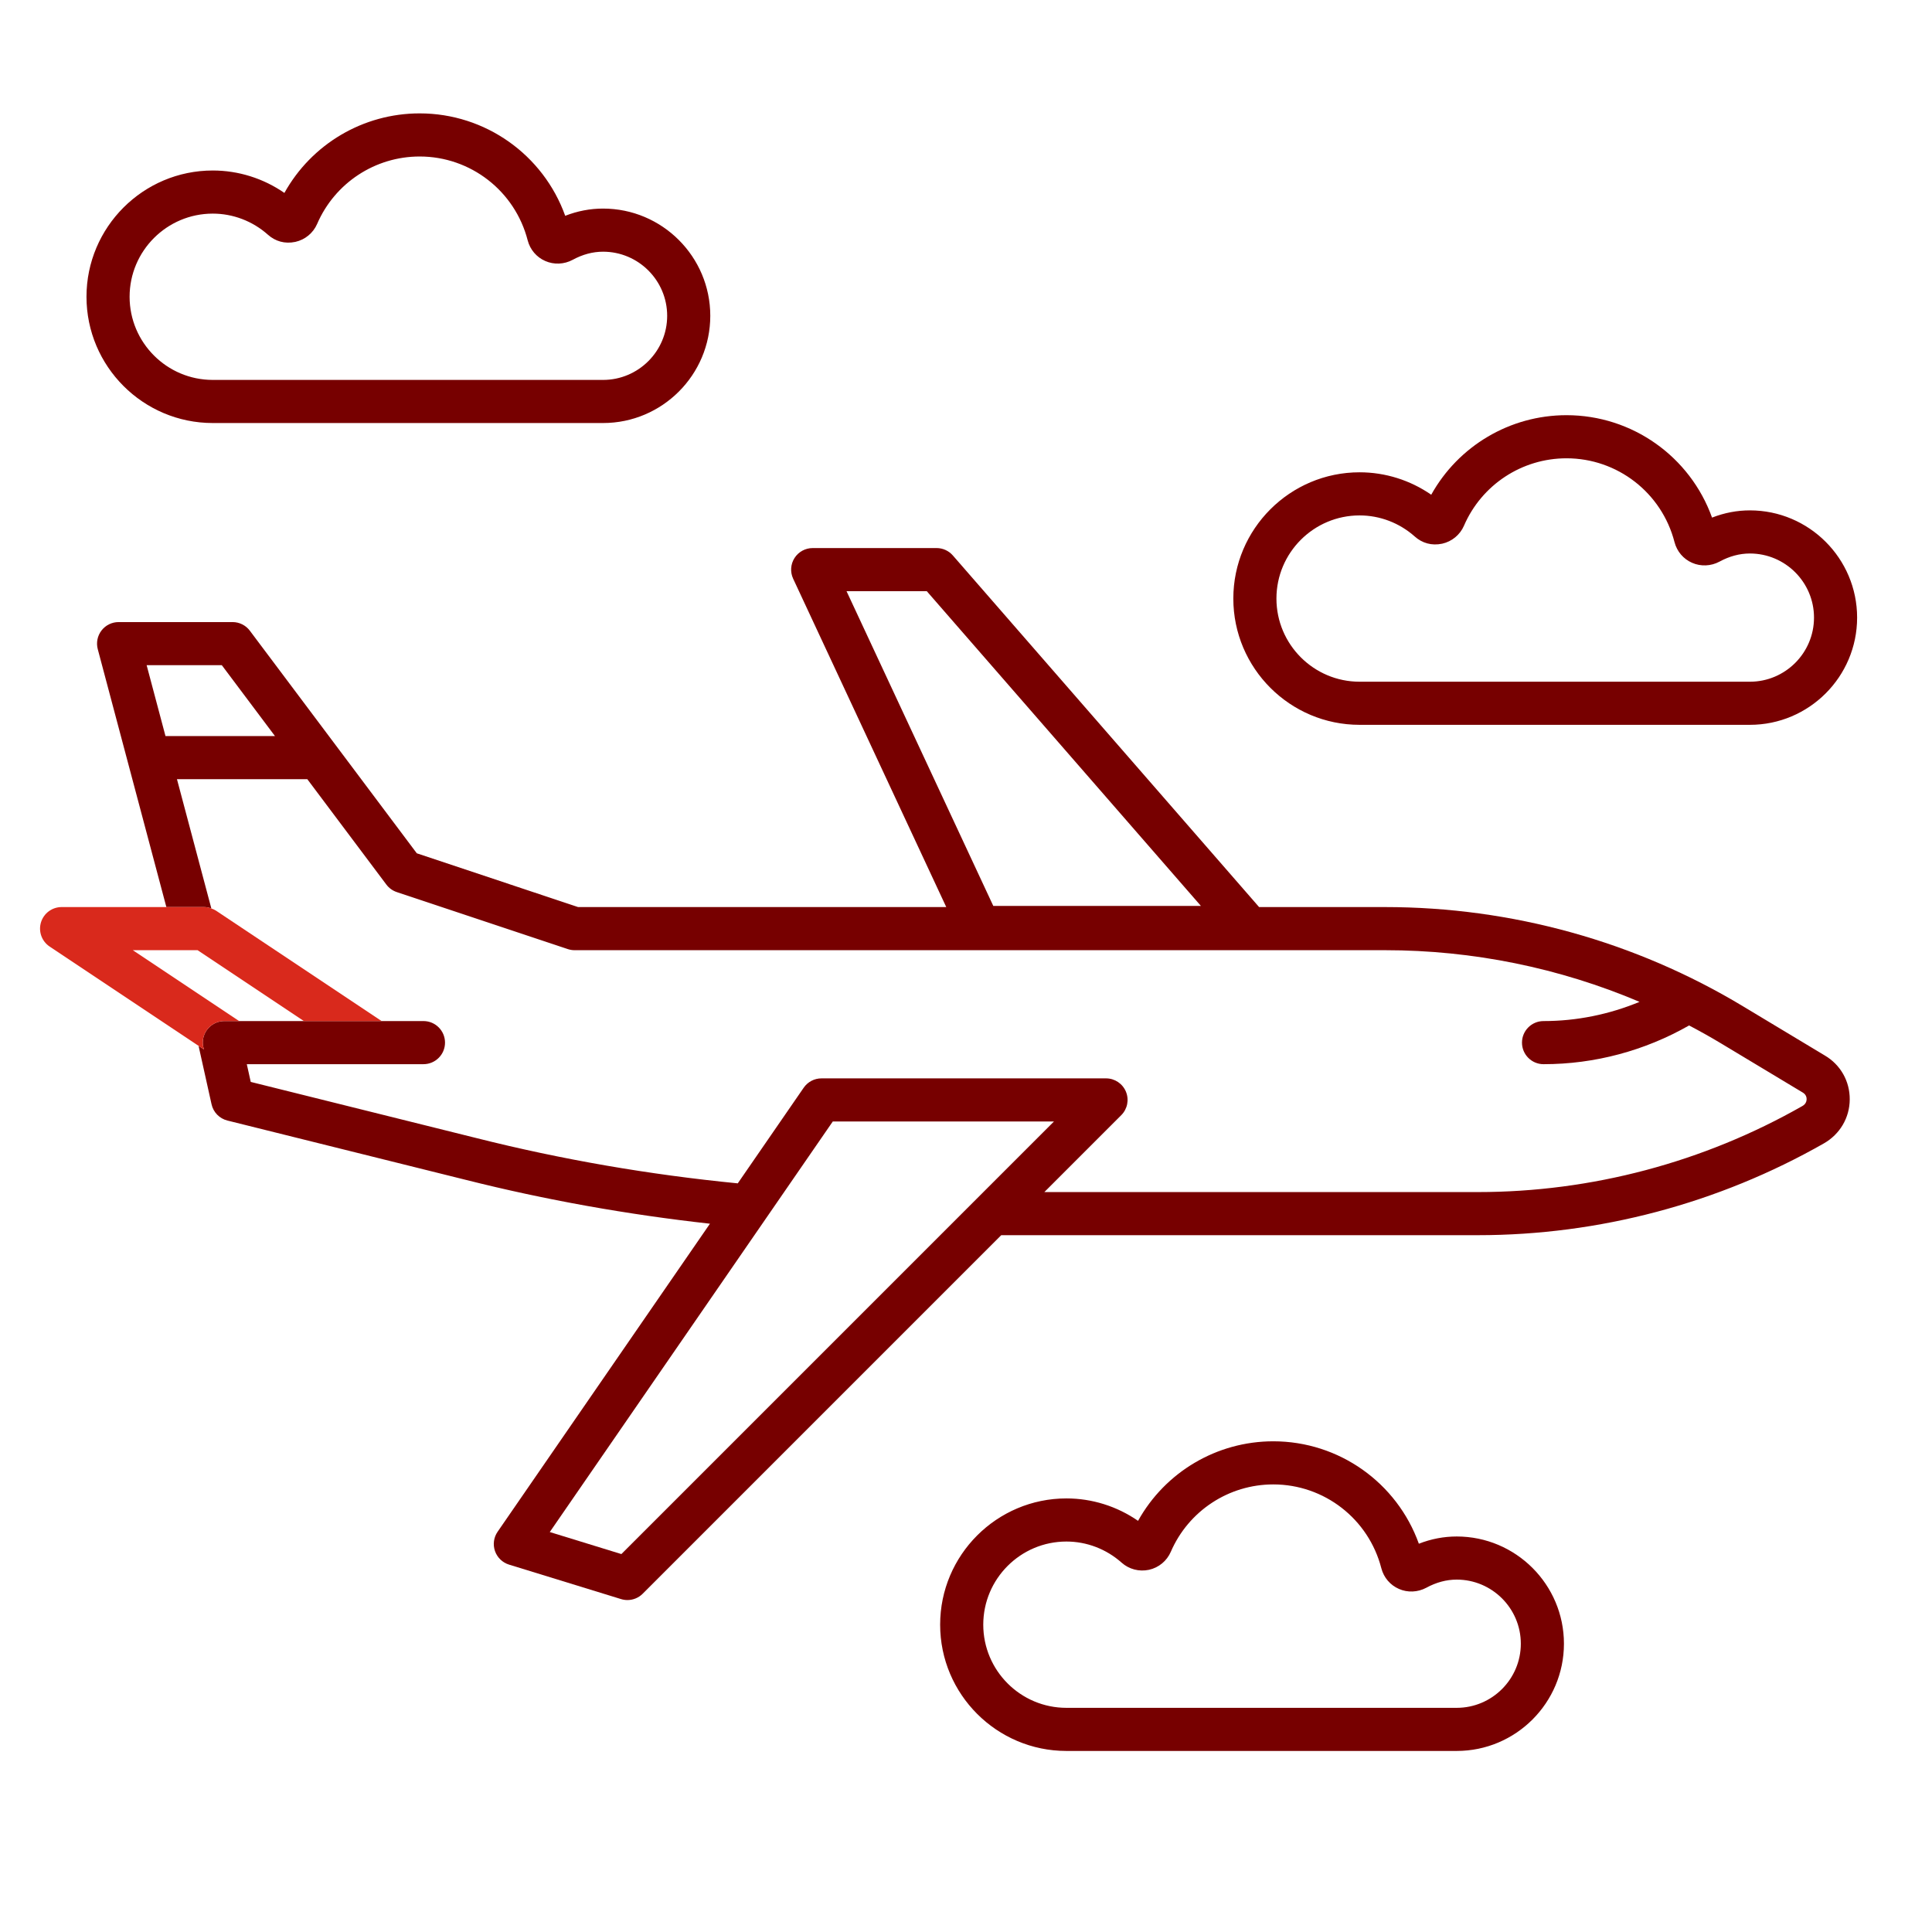 <?xml version="1.0" encoding="UTF-8" standalone="no"?>
<!-- Created with Inkscape (http://www.inkscape.org/) -->

<svg
   version="1.1"
   id="svg2"
   width="298.667"
   height="298.667"
   viewBox="0 0 298.667 298.667"
   xmlns="http://www.w3.org/2000/svg"
   xmlns:svg="http://www.w3.org/2000/svg">
  <defs
     id="defs6">
    <clipPath
       clipPathUnits="userSpaceOnUse"
       id="clipPath16">
      <path
         d="M 0,224 H 224 V 0 H 0 Z"
         id="path14" />
    </clipPath>
  </defs>
  <g
     id="g8"
     transform="matrix(1.333,0,0,-1.333,0,298.667)">
    <g
       id="g10">
      <g
         id="g12"
         clip-path="url(#clipPath16)">
        <g
           id="g18"
           transform="translate(72.062,43.829)">
          <path
             d="m 0,0 -8.304,2.555 32.821,47.613 h 25.651 z m 26.111,111.668 h 9.306 l 31.791,-36.5 H 43.131 Z m -78.981,-16.804 -2.186,8.22 h 8.718 l 6.165,-8.22 z m 192.434,-37.044 -9.449,5.683 c -12.504,7.543 -26.87,11.53 -41.547,11.53 H 73.957 L 38.44,115.811 c -0.474,0.544 -1.162,0.857 -1.885,0.857 H 22.187 c -0.855,0 -1.65,-0.436 -2.109,-1.156 -0.459,-0.721 -0.518,-1.626 -0.157,-2.4 L 37.677,75.033 H -5.021 l -18.705,6.236 -19.362,25.815 c -0.472,0.629 -1.213,1 -2,1 h -13.22 c -0.776,0 -1.509,-0.361 -1.982,-0.976 -0.473,-0.616 -0.634,-1.416 -0.434,-2.167 l 3.464,-13.024 c 0.017,-0.093 0.045,-0.181 0.072,-0.27 l 4.419,-16.614 h 4.376 c 0.291,0 0.571,-0.065 0.841,-0.162 l -3.988,14.993 h 15.117 l 9.166,-12.22 c 0.305,-0.407 0.727,-0.711 1.209,-0.872 l 19.83,-6.61 c 0.255,-0.085 0.522,-0.129 0.791,-0.129 h 93.995 c 10.194,0 20.225,-2.055 29.508,-5.991 -3.516,-1.456 -7.289,-2.229 -11.132,-2.229 -1.381,0 -2.5,-1.119 -2.5,-2.5 0,-1.38 1.119,-2.5 2.5,-2.5 5.939,0 11.739,1.561 16.882,4.492 1.252,-0.662 2.492,-1.351 3.709,-2.085 l 9.473,-5.697 c 0.39,-0.23 0.447,-0.58 0.446,-0.768 -0.002,-0.192 -0.066,-0.551 -0.482,-0.788 -11.463,-6.532 -24.475,-9.985 -37.629,-9.985 h -50.29 l 8.918,8.918 c 0.716,0.715 0.929,1.79 0.542,2.725 -0.387,0.934 -1.298,1.543 -2.309,1.543 h -33 c -0.823,0 -1.592,-0.404 -2.059,-1.081 L 13.497,42.992 c -10.242,1.005 -20.394,2.753 -30.351,5.262 l -26.129,6.502 -0.457,2.057 h 14.878 5.609 c 1.381,0 2.5,1.12 2.5,2.5 0,1.381 -1.119,2.5 -2.5,2.5 h -4.853 -9.014 -7.511 -1.715 c -1.381,0 -2.5,-1.119 -2.5,-2.5 0,-0.278 0.056,-0.542 0.14,-0.792 l -0.628,0.419 1.506,-6.779 c 0.205,-0.926 0.917,-1.655 1.837,-1.884 l 27.623,-6.873 c 9.305,-2.345 18.78,-4.029 28.339,-5.092 L -14.355,2.587 c -0.452,-0.655 -0.564,-1.487 -0.303,-2.239 0.262,-0.752 0.866,-1.335 1.626,-1.57 l 13,-4 c 0.242,-0.074 0.49,-0.11 0.735,-0.11 0.653,0 1.293,0.256 1.768,0.732 l 41.582,41.582 h 55.29 c 14.021,0 27.888,3.68 40.107,10.642 1.867,1.066 2.989,2.973 3.003,5.099 0.014,2.12 -1.074,4.03 -2.889,5.097"
             style="fill:#770000;fill-opacity:1;fill-rule:nonzero;stroke:none"
             id="path20" />
        </g>
        <g
           id="g22"
           transform="translate(23.516,103.143)">
          <path
             d="m 0,0 c 0,1.381 1.119,2.5 2.5,2.5 h 1.715 l -12.329,8.22 h 7.511 L 11.727,2.5 h 9.014 l -19.2,12.8 c -0.17,0.113 -0.357,0.189 -0.546,0.257 -0.27,0.098 -0.551,0.163 -0.841,0.163 h -4.376 -12.15 c -1.101,0 -2.073,-0.721 -2.392,-1.776 -0.319,-1.054 0.089,-2.194 1.006,-2.804 L -0.488,-0.374 0.14,-0.793 C 0.056,-0.542 0,-0.279 0,0"
             style="fill:#d9291c;fill-opacity:1;fill-rule:nonzero;stroke:none"
             id="path24" />
        </g>
        <g
           id="g26"
           transform="translate(24.673,199.283)">
          <path
             d="m 0,0 c 2.353,0 4.627,-0.87 6.399,-2.447 0.85,-0.759 1.951,-1.093 3.186,-0.83 1.123,0.251 2.066,1.03 2.522,2.086 2.055,4.747 6.721,7.815 11.888,7.815 5.902,0 11.053,-3.996 12.528,-9.725 0.282,-1.081 1.031,-1.957 2.044,-2.397 1.001,-0.44 2.187,-0.393 3.171,0.139 1.15,0.626 2.336,0.943 3.525,0.943 4.1,0 7.436,-3.335 7.436,-7.435 0,-4.099 -3.336,-7.435 -7.436,-7.435 H 0 c -5.317,0 -9.643,4.326 -9.643,9.643 C -9.643,-4.326 -5.317,0 0,0 m 0,-24.286 h 45.263 c 6.857,0 12.436,5.578 12.436,12.435 0,6.857 -5.579,12.435 -12.436,12.435 -1.494,0 -2.966,-0.282 -4.388,-0.838 C 38.339,6.816 31.62,11.624 23.995,11.624 17.434,11.624 11.456,8.056 8.309,2.399 5.871,4.086 2.979,5 0,5 -8.074,5 -14.643,-1.569 -14.643,-9.643 c 0,-8.074 6.569,-14.643 14.643,-14.643"
             style="fill:#770000;fill-opacity:1;fill-rule:nonzero;stroke:none"
             id="path28" />
        </g>
        <g
           id="g30"
           transform="translate(157.673,164.283)">
          <path
             d="m 0,0 c 2.353,0 4.627,-0.87 6.399,-2.447 0.85,-0.759 1.95,-1.093 3.186,-0.83 1.123,0.251 2.066,1.03 2.522,2.086 2.055,4.747 6.721,7.815 11.888,7.815 5.902,0 11.053,-3.996 12.528,-9.725 0.282,-1.081 1.031,-1.957 2.044,-2.397 1.001,-0.44 2.187,-0.393 3.171,0.139 1.15,0.626 2.336,0.943 3.525,0.943 4.1,0 7.436,-3.335 7.436,-7.435 0,-4.099 -3.336,-7.435 -7.436,-7.435 H 0 c -5.317,0 -9.643,4.326 -9.643,9.643 C -9.643,-4.326 -5.317,0 0,0 m 0,-24.286 h 45.263 c 6.857,0 12.436,5.578 12.436,12.435 0,6.857 -5.579,12.435 -12.436,12.435 -1.494,0 -2.966,-0.282 -4.388,-0.838 C 38.339,6.816 31.62,11.624 23.995,11.624 17.434,11.624 11.456,8.056 8.309,2.399 5.871,4.086 2.979,5 0,5 -8.074,5 -14.643,-1.569 -14.643,-9.643 c 0,-8.074 6.569,-14.643 14.643,-14.643"
             style="fill:#770000;fill-opacity:1;fill-rule:nonzero;stroke:none"
             id="path32" />
        </g>
        <g
           id="g34"
           transform="translate(168.936,25.997)">
          <path
             d="m 0,0 h -45.263 c -5.318,0 -9.643,4.326 -9.643,9.644 0,5.317 4.325,9.642 9.643,9.642 2.353,0 4.627,-0.87 6.401,-2.449 0.855,-0.762 2.031,-1.077 3.18,-0.828 1.125,0.249 2.069,1.029 2.526,2.086 2.054,4.748 6.721,7.815 11.888,7.815 5.902,0 11.053,-3.996 12.528,-9.724 0.282,-1.082 1.031,-1.957 2.044,-2.397 1,-0.441 2.176,-0.396 3.171,0.138 1.15,0.627 2.337,0.944 3.525,0.944 4.1,0 7.436,-3.336 7.436,-7.435 C 7.436,3.336 4.1,0 0,0 m 0,19.871 c -1.495,0 -2.967,-0.282 -4.389,-0.839 -2.535,7.071 -9.256,11.878 -16.879,11.878 -6.561,0 -12.54,-3.567 -15.686,-9.224 -2.438,1.686 -5.33,2.6 -8.309,2.6 -8.074,0 -14.643,-6.568 -14.643,-14.642 C -59.906,1.569 -53.337,-5 -45.263,-5 H 0 C 6.857,-5 12.436,0.578 12.436,7.436 12.436,14.293 6.857,19.871 0,19.871"
             style="fill:#770000;fill-opacity:1;fill-rule:nonzero;stroke:none"
             id="path36" />
        </g>
      </g>
    </g>
  </g>
</svg>
